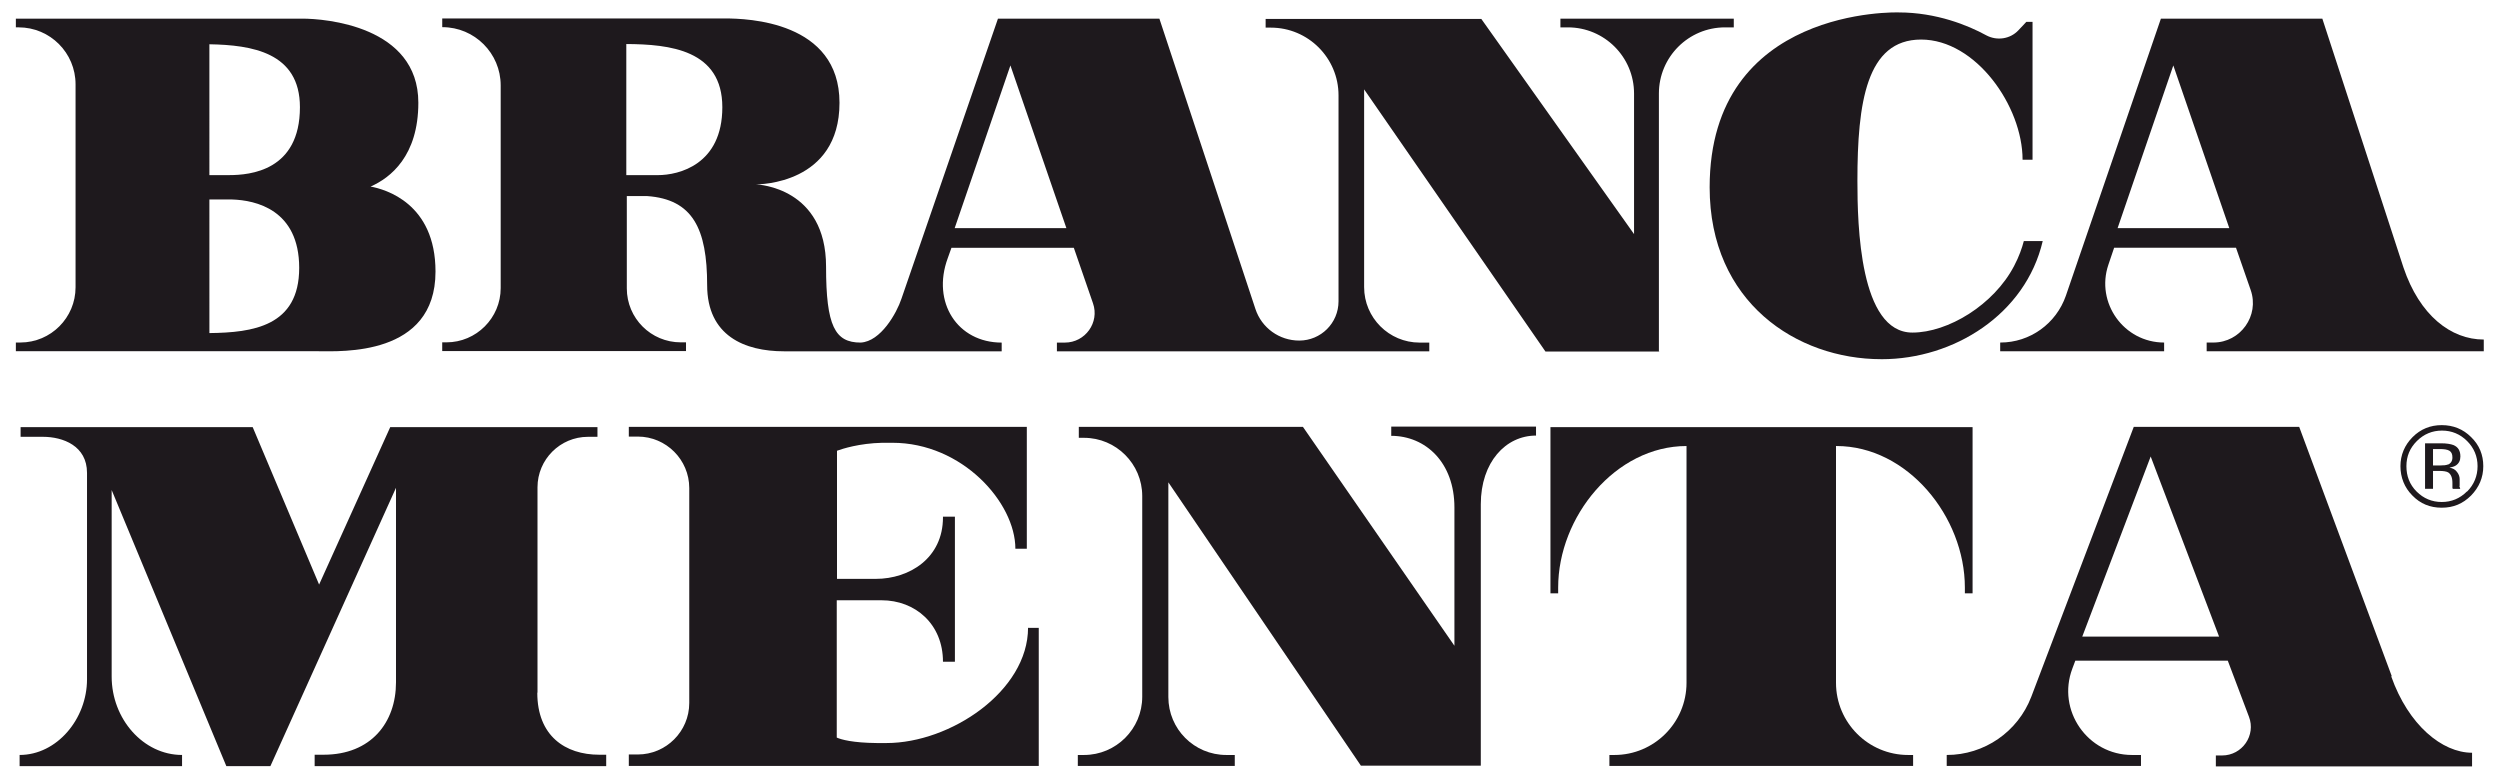 <svg fill="none" height="42" viewBox="0 0 134 42" width="134" xmlns="http://www.w3.org/2000/svg"><g fill="#1e191d"><path d="m107.21 18.36v.467h8.787v-.467c-2.16 0-3.68-2.133-2.987-4.173l.307-.907h6.533l.787 2.267c.48 1.373-.547 2.813-2 2.813h-.36v.467h14.853v-.627c-1.76 0-3.44-1.293-4.306-3.867l-4.347-13.333h-.107-8.546l-5.094 14.853c-.52 1.493-1.92 2.507-3.506 2.507zm9.28-14.853 3 8.72h-5.986z"/><path d="m74.557 23.36c1.88 0 3.4 1.453 3.4 3.84v7.413l-8.12-11.733h-12.013v.587h.28c1.72 0 3.12 1.4 3.12 3.12v10.76c0 1.72-1.4 3.12-3.12 3.12h-.333v.587h8.413v-.587h-.453c-1.72 0-3.107-1.387-3.107-3.107v-11.507l10.32 15.187h6.427v-14.013c0-2.253 1.333-3.68 2.96-3.68v-.48h-7.76v.48z"/><path d="m28.81 37.12v-11c0-1.493 1.213-2.707 2.707-2.707h.507v-.52h-11.107l-3.813 8.44-3.56-8.44h-12.44v.52h1.2c1.067 0 2.36.48 2.36 1.933v11.067c0 2.12-1.613 4.053-3.613 4.053v.6h8.707v-.6c-2.08 0-3.773-1.933-3.773-4.2v-10l6.147 14.8h2.36l6.733-14.92v10.427c0 2.147-1.333 3.88-3.88 3.88h-.48v.613h15.627v-.613h-.373c-1.827 0-3.32-1.013-3.32-3.32"/><path d="m98.437 23.907c3.8 0 6.88 3.787 6.88 7.587v.307h.413v-8.907h-.187-22.066-.373v8.907h.413v-.307c0-3.8 3.08-7.587 6.88-7.587v12.693c0 2.133-1.733 3.867-3.867 3.867h-.267v.587h16.279v-.587h-.266c-2.134 0-3.867-1.733-3.867-3.867v-12.693z"/><path d="m128.197 36.24-4.96-13.36h-8.867l-5.493 14.467c-.72 1.88-2.52 3.12-4.533 3.12v.587h10.413v-.587h-.48c-2.387 0-4.04-2.4-3.2-4.627l.16-.427h8.173l1.133 3c.387 1-.359 2.08-1.439 2.08h-.334v.587h13.733v-.733c-1.6 0-3.413-1.48-4.333-4.093m-16.56-2.133 3.667-9.653 3.666 9.653z"/><path d="m55.104 33.64c0 3.413-4.173 6.187-7.587 6.187h-.52c-1.307-.013-1.907-.187-2.147-.293v-7.36h2.4c1.813 0 3.293 1.28 3.293 3.293h.64v-7.773h-.64v.04c0 2.173-1.787 3.293-3.6 3.293h-2.08v-6.867c.293-.107 1.2-.4 2.427-.427h.547c3.733 0 6.587 3.2 6.587 5.68h.613v-6.533h-21.333v.52h.48c1.52 0 2.76 1.24 2.76 2.76v11.52c0 1.52-1.24 2.76-2.76 2.76h-.48v.613h21.413.56v-7.4h-.56z"/><path d="m100.864 19.253c3.853 0 7.706-2.4 8.626-6.333h-1.013c-.093.36-.253.827-.52 1.333-1.093 2.093-3.547 3.573-5.453 3.573-2.827 0-2.947-5.76-2.947-8.133 0-4.187.48-7.573 3.413-7.573 2.934 0 5.44 3.573 5.44 6.44h.534v-7.387h-.334l-.426.453c-.44.467-1.147.573-1.72.267-.974-.533-2.667-1.227-4.694-1.227 0 0-10.133-.347-10.133 9.373 0 6.173 4.68 9.213 9.2 9.213"/><path d="m88.917 18.827v-13.813c0-1.96 1.587-3.547 3.547-3.547h.467v-.467h-9.293v.467h.4c1.96 0 3.547 1.587 3.547 3.547v7.533l-8.187-11.533h-.107-11.453v.467h.28c2 0 3.627 1.627 3.627 3.627v11.04c0 1.173-.947 2.107-2.107 2.107-1.067 0-2.013-.68-2.347-1.693l-5.147-15.56h-.107-8.547l-5.173 15.013c-.253.76-1.107 2.293-2.187 2.347-1.373 0-1.853-.88-1.853-4.067 0-4.24-3.627-4.4-3.747-4.413.133 0 4.467 0 4.467-4.373s-4.947-4.52-6.133-4.52h-15.16v.467h.013c1.72 0 3.12 1.4 3.12 3.12v10.867c0 1.6-1.307 2.907-2.907 2.907h-.227v.467h13.067v-.467h-.28c-1.6 0-2.893-1.293-2.893-2.893v-4.947h1.093c2.44.173 3.213 1.747 3.213 4.773 0 2.72 2.013 3.547 4.12 3.547h11.667v-.467c-2.373 0-3.76-2.16-2.893-4.52l.2-.56h6.56l1.027 2.973c.36 1.027-.413 2.107-1.507 2.107h-.427v.467h19.96v-.467h-.52c-1.64 0-2.973-1.333-2.973-2.973v-10.6l9.72 14.053h6.12zm-53.667-9.44c-1.12 0-1.68 0-1.68 0v-7.027c2.32.013 5.147.307 5.147 3.387s-2.333 3.64-3.453 3.64m15.907 2.84 2.987-8.72 3 8.72z"/><path d="m14.97 18.826h2.093c1.2 0 6.28.293 6.28-4.267 0-3.667-2.693-4.413-3.48-4.56 1.067-.467 2.56-1.64 2.56-4.493 0-4.12-5.013-4.507-6.213-4.507h-15.36v.467h.147c1.693 0 3.053 1.373 3.053 3.053v10.88c0 1.627-1.32 2.96-2.96 2.96h-.24v.467h14.133zm-3.747-16.453c2.267.04 4.853.427 4.853 3.373 0 3.413-2.68 3.64-3.8 3.64-.667 0-.947 0-1.053 0zm0 8.32h1.227c1.24.04 3.587.533 3.587 3.667s-2.493 3.467-4.813 3.493z"/><path d="m130.877 22.787c-.613 0-1.133.213-1.56.64s-.653.96-.653 1.56.213 1.147.64 1.573c.426.44.946.653 1.573.653s1.133-.213 1.573-.653c.427-.44.654-.96.654-1.573 0-.613-.214-1.133-.654-1.56-.426-.427-.96-.64-1.573-.64zm1.347 3.56c-.374.373-.827.56-1.347.56s-.973-.187-1.347-.56c-.373-.373-.546-.827-.546-1.36 0-.533.186-.973.56-1.347.373-.373.826-.56 1.346-.56s.974.187 1.347.56.56.827.56 1.347-.187.987-.56 1.36"/><path d="m131.837 26.04s0-.12 0-.187v-.173c0-.12-.04-.253-.134-.373-.093-.133-.226-.213-.413-.24.147-.027.267-.067.347-.12.16-.107.24-.267.24-.48 0-.307-.12-.507-.374-.613-.146-.053-.36-.093-.666-.093h-.854v2.44h.427v-.96h.333c.227 0 .387.027.48.08.147.093.227.28.227.56v.267s0 .013.013.027v.027h.4v-.027s-.026-.067-.04-.12m-.613-1.16c-.093.04-.227.053-.413.053h-.387v-.88h.36c.24 0 .413.027.52.093.107.067.16.173.16.36s-.08.32-.253.387"/></g></svg>